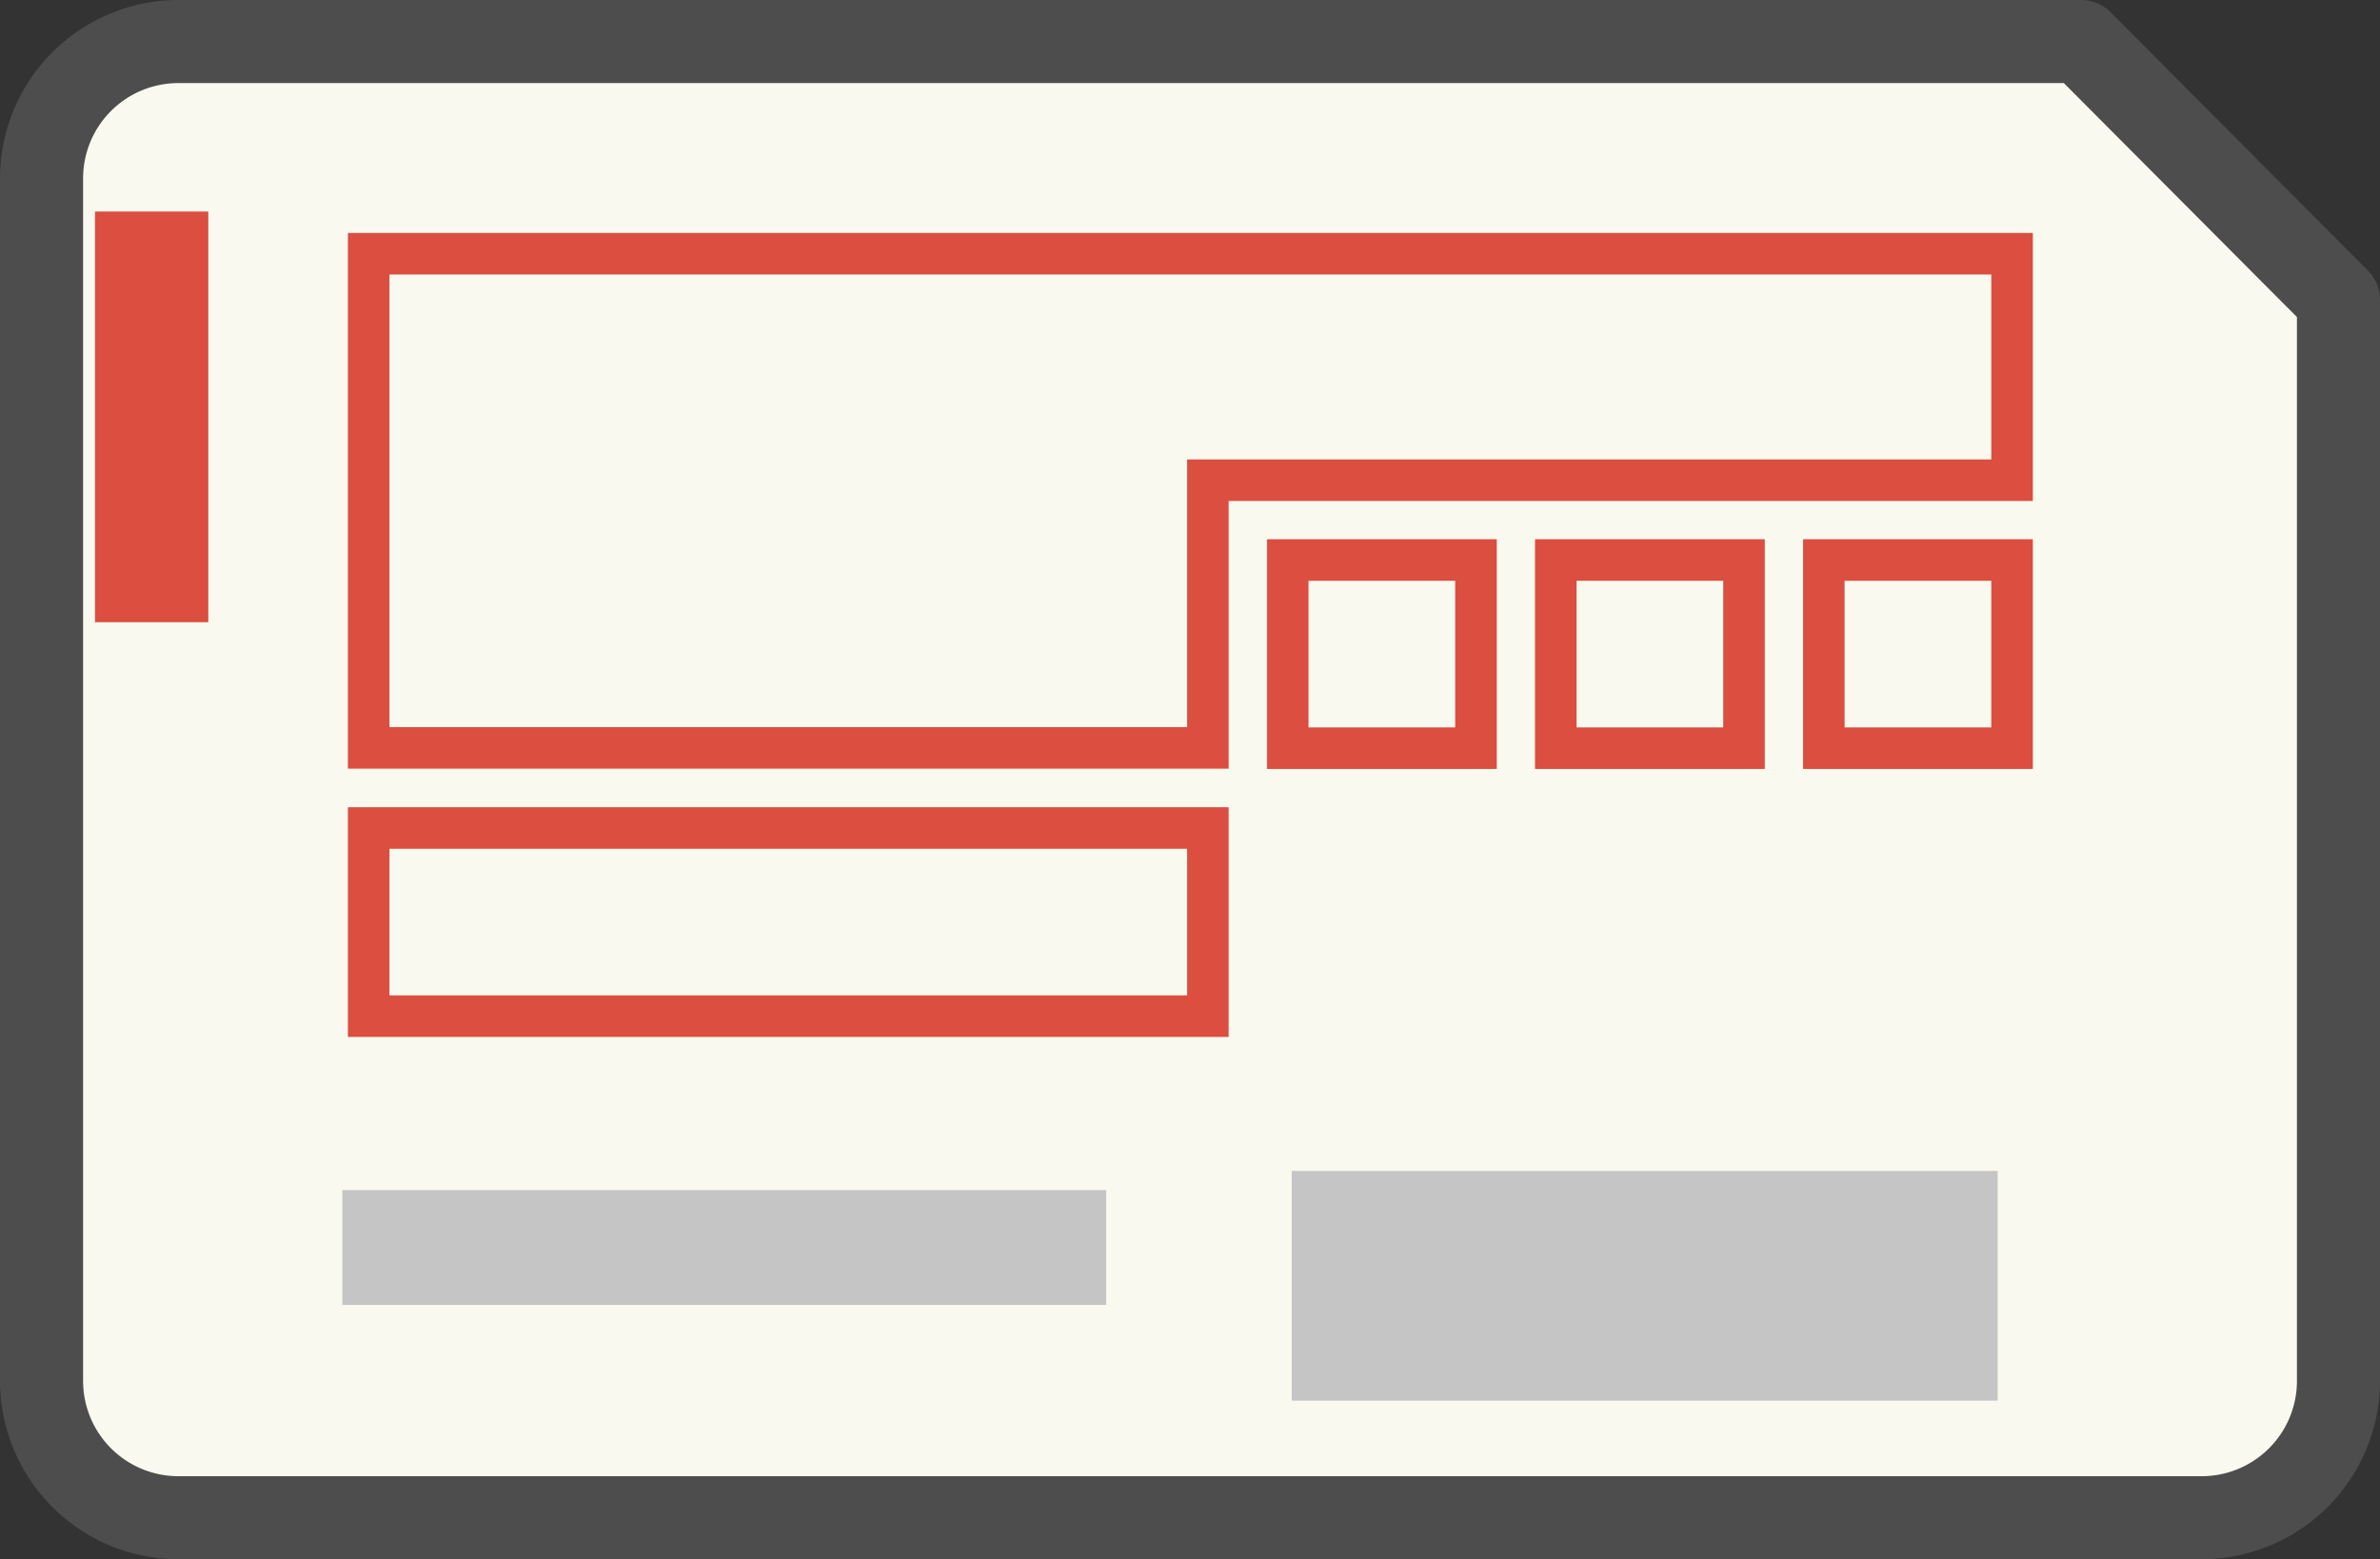 <svg xmlns="http://www.w3.org/2000/svg" width="57.279" height="37.536" viewBox="0 0 57.279 37.536"><rect x="0" y="0" width="57.279" height="37.536" fill="#333333" stroke="none"/><path d="M3.79,36.036A3.294,3.294,0,0,1,.5,32.746V3.79A3.3,3.3,0,0,1,3.79.5H49.585l6.194,6.219V32.746a3.293,3.293,0,0,1-3.29,3.29Z" transform="translate(0.5 0.5)" fill="#f9f9ef"/><path d="M52.488,37.036H3.79A4.3,4.3,0,0,1-.5,32.746V3.79A4.3,4.3,0,0,1,3.79-.5H49.585a1,1,0,0,1,.709.294l6.194,6.219a1,1,0,0,1,.291.706V32.746A4.3,4.3,0,0,1,52.488,37.036ZM3.79,1.5A2.293,2.293,0,0,0,1.5,3.79V32.746a2.293,2.293,0,0,0,2.29,2.29h48.7a2.293,2.293,0,0,0,2.29-2.29V7.132L49.17,1.5Z" transform="translate(0.5 0.5)" fill="#4d4d4d"/><rect width="2.727" height="9.886" transform="translate(2.286 5.092)" fill="#db4e40"/><rect width="3.881" height="3.883" transform="translate(34.12 14.812)" fill="#f9f9ef"/><rect width="3.881" height="3.883" transform="translate(40.086 14.812)" fill="#f9f9ef"/><g transform="translate(8.373 5.608)" fill="none"><path d="M0,12.9V0H40.551V6.452H21.2V12.9Z" stroke="none"/><path d="M 20.197 11.896 L 20.197 5.452 L 39.551 5.452 L 39.551 1 L 1 1 L 1 11.896 L 20.197 11.896 M 21.197 12.896 L 2.160644498871989e-07 12.896 L 2.160644498871989e-07 -2.635192913658102e-06 L 40.551 -2.635192913658102e-06 L 40.551 6.452 L 21.197 6.452 L 21.197 12.896 Z" stroke="none" fill="#db4e40"/></g><g transform="translate(43.394 12.981)" fill="none" stroke="#db4e40" stroke-width="1"><rect width="5.53" height="5.53" stroke="none"/><rect x="0.5" y="0.5" width="4.53" height="4.53" fill="none"/></g><g transform="translate(36.943 12.981)" fill="none" stroke="#db4e40" stroke-width="1"><rect width="5.53" height="5.53" stroke="none"/><rect x="0.5" y="0.5" width="4.53" height="4.53" fill="none"/></g><g transform="translate(30.492 12.981)" fill="none" stroke="#db4e40" stroke-width="1"><rect width="5.53" height="5.53" stroke="none"/><rect x="0.5" y="0.5" width="4.53" height="4.53" fill="none"/></g><g transform="translate(8.373 19.432)" fill="none" stroke="#db4e40" stroke-width="1"><rect width="21.197" height="5.53" stroke="none"/><rect x="0.5" y="0.5" width="20.197" height="4.53" fill="none"/></g><path d="M18.384,1.265H0V-1.5H18.384Z" transform="translate(8.238 30.148)" fill="#c5c5c5"/><path d="M16.989,2.53H0V-3H16.989Z" transform="translate(31.088 31.187)" fill="#c5c5c5"/></svg>
